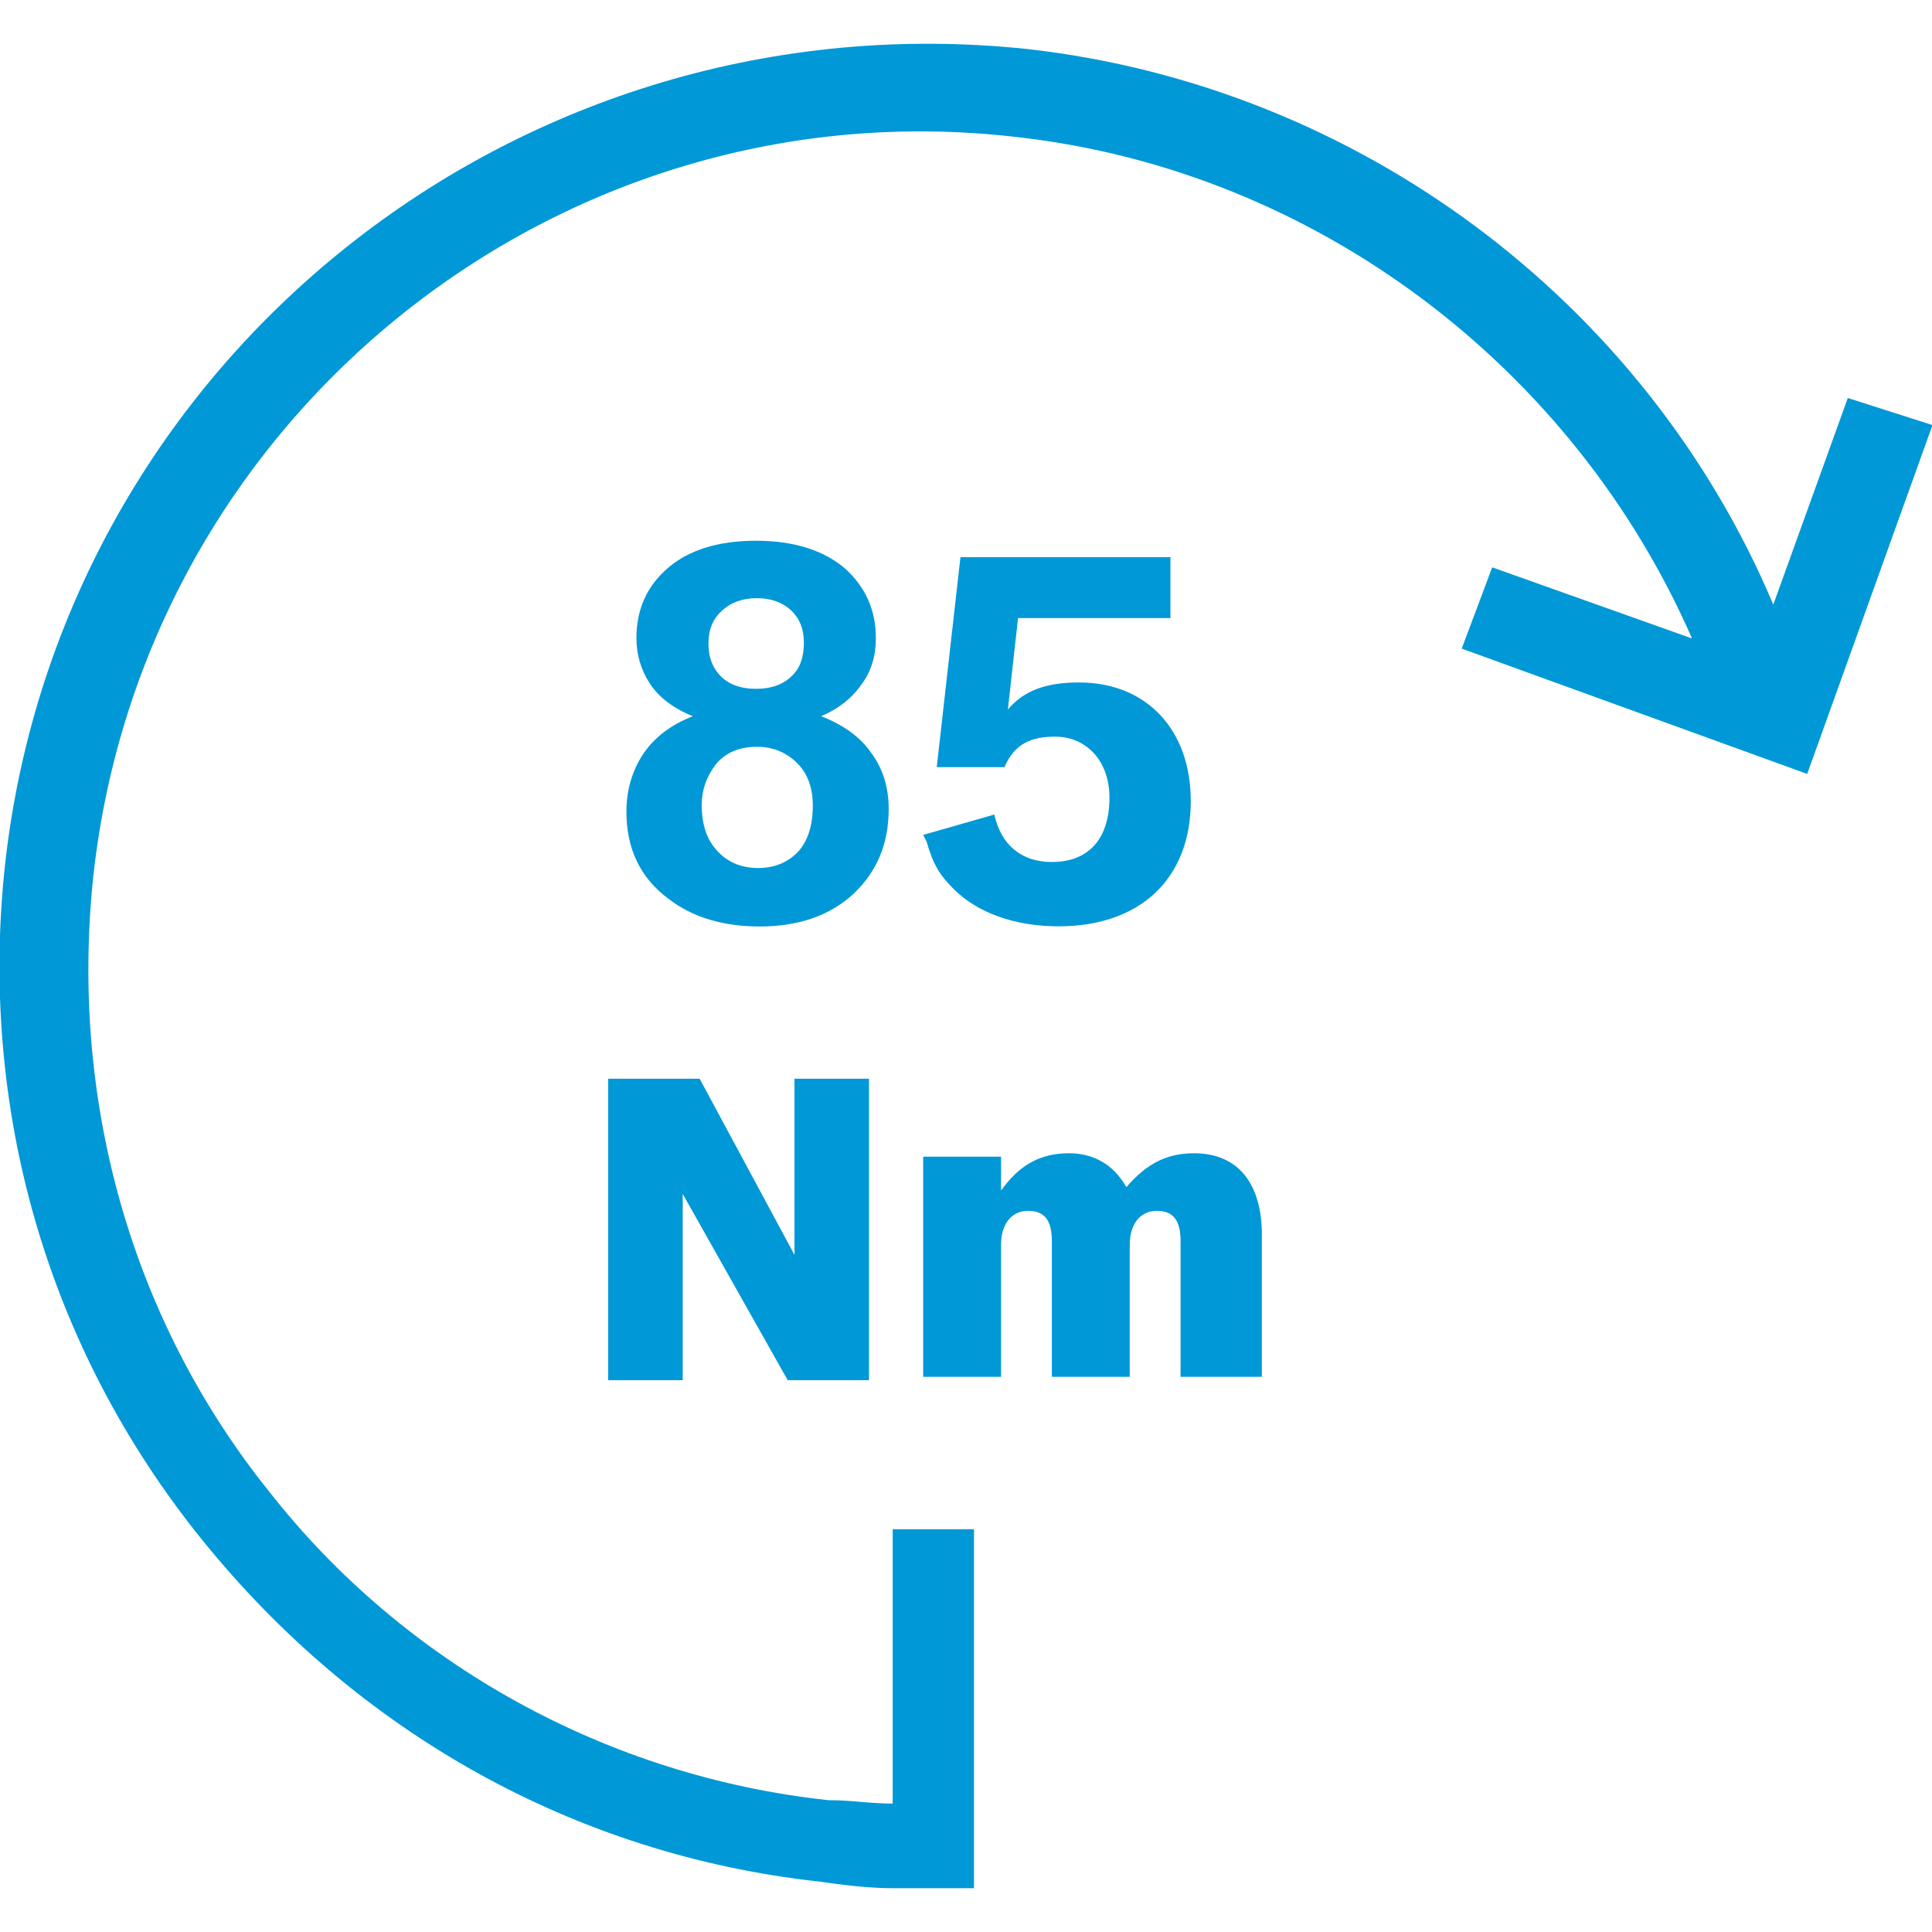 <?xml version="1.0" encoding="UTF-8" standalone="no"?><!DOCTYPE svg PUBLIC "-//W3C//DTD SVG 1.1//EN" "http://www.w3.org/Graphics/SVG/1.1/DTD/svg11.dtd"><svg width="70px" height="70px" viewBox="0 0 70 70" version="1.1" xmlns="http://www.w3.org/2000/svg" xmlns:xlink="http://www.w3.org/1999/xlink" xml:space="preserve" xmlns:serif="http://www.serif.com/" style="fill-rule:evenodd;clip-rule:evenodd;stroke-linejoin:round;stroke-miterlimit:2;"><g><g id="Drehmoment-Performance-Line_2_"><path d="M66.95,14.42l-2.7,7.486c-4.663,-11.045 -15.094,-18.776 -26.997,-20.126c-18.407,-1.963 -34.974,11.167 -37.06,29.452c-0.982,8.836 1.473,17.548 7.117,24.543c5.644,6.995 13.499,11.412 22.334,12.394c0.859,0.123 1.841,0.245 2.7,0.245l2.945,0l0,-13.007l-2.945,0l0,9.94c-0.859,0 -1.473,-0.123 -2.332,-0.123c-7.976,-0.859 -15.339,-4.909 -20.248,-11.167c-5.031,-6.258 -7.24,-14.235 -6.381,-22.334c1.841,-16.69 16.935,-28.716 33.502,-26.752c10.799,1.227 20.125,8.345 24.42,18.162l-7.24,-2.577l-1.104,2.945l12.517,4.54l4.54,-12.64l-3.068,-0.981Z" style="fill:#0098d7;fill-rule:nonzero;"/><g><path d="M25.102,25.95c-0.708,-0.286 -1.234,-0.687 -1.557,-1.184c-0.324,-0.496 -0.486,-1.05 -0.486,-1.642c0,-1.03 0.364,-1.871 1.133,-2.539c0.748,-0.649 1.82,-0.993 3.195,-0.993c1.375,0 2.446,0.344 3.215,0.993c0.748,0.668 1.132,1.509 1.132,2.539c0,0.631 -0.162,1.203 -0.526,1.681c-0.344,0.496 -0.829,0.878 -1.456,1.145c0.789,0.306 1.416,0.745 1.82,1.337c0.425,0.572 0.627,1.26 0.627,2.023c0,1.26 -0.425,2.272 -1.274,3.074c-0.849,0.783 -1.981,1.184 -3.397,1.184c-1.314,0 -2.426,-0.325 -3.296,-0.993c-1.031,-0.764 -1.536,-1.814 -1.536,-3.169c0,-0.726 0.182,-1.413 0.566,-2.024c0.404,-0.63 1.011,-1.107 1.84,-1.432Zm0.566,-2.635c0,0.516 0.162,0.917 0.485,1.222c0.303,0.287 0.728,0.42 1.234,0.42c0.525,0 0.95,-0.133 1.273,-0.439c0.324,-0.286 0.466,-0.706 0.466,-1.222c0,-0.496 -0.142,-0.878 -0.466,-1.183c-0.303,-0.287 -0.727,-0.44 -1.233,-0.44c-0.526,0 -0.95,0.153 -1.274,0.459c-0.323,0.286 -0.485,0.687 -0.485,1.183Zm-0.243,5.843c0,0.725 0.182,1.279 0.587,1.699c0.384,0.401 0.869,0.592 1.455,0.592c0.587,0 1.052,-0.191 1.436,-0.573c0.364,-0.401 0.546,-0.955 0.546,-1.68c0,-0.649 -0.182,-1.165 -0.566,-1.547c-0.384,-0.382 -0.87,-0.592 -1.456,-0.592c-0.667,0 -1.173,0.23 -1.516,0.669c-0.324,0.439 -0.486,0.916 -0.486,1.432Z" style="fill:#0098d7;fill-rule:nonzero;"/></g><path d="M36.517,25.709c0.614,-0.736 1.473,-0.982 2.577,-0.982c2.454,0 4.05,1.718 4.05,4.295c0,2.822 -1.841,4.54 -4.786,4.54c-1.595,0 -2.945,-0.491 -3.804,-1.35c-0.491,-0.491 -0.736,-0.859 -0.982,-1.718l-0.123,-0.245l2.577,-0.736c0.245,1.104 0.982,1.718 2.086,1.718c1.35,0 2.086,-0.859 2.086,-2.332c0,-1.35 -0.859,-2.209 -1.963,-2.209c-0.859,0 -1.473,0.245 -1.841,1.104l-2.454,0l0.859,-7.608l7.608,0l0,2.209l-5.522,0l-0.368,3.314Z" style="fill:#0098d7;fill-rule:nonzero;"/><path d="M22.036,39.085l3.314,0l3.436,6.382l0,-6.382l2.699,0l0,10.922l-2.945,0l-3.804,-6.749l0,6.749l-2.7,0l0,-10.922Z" style="fill:#0098d7;fill-rule:nonzero;"/><path d="M36.271,43.135c0.614,-0.859 1.35,-1.35 2.454,-1.35c0.859,0 1.595,0.368 2.086,1.227c0.736,-0.859 1.473,-1.227 2.454,-1.227c1.595,0 2.454,1.104 2.454,2.945l0,5.154l-2.945,0l0,-4.909c0,-0.736 -0.245,-1.104 -0.859,-1.104c-0.614,0 -0.982,0.491 -0.982,1.227l0,4.786l-2.822,0l0,-4.909c0,-0.736 -0.245,-1.104 -0.859,-1.104c-0.614,0 -0.982,0.491 -0.982,1.227l0,4.786l-2.822,0l0,-7.976l2.822,0l0.001,1.227Z" style="fill:#0098d7;fill-rule:nonzero;"/></g></g></svg>